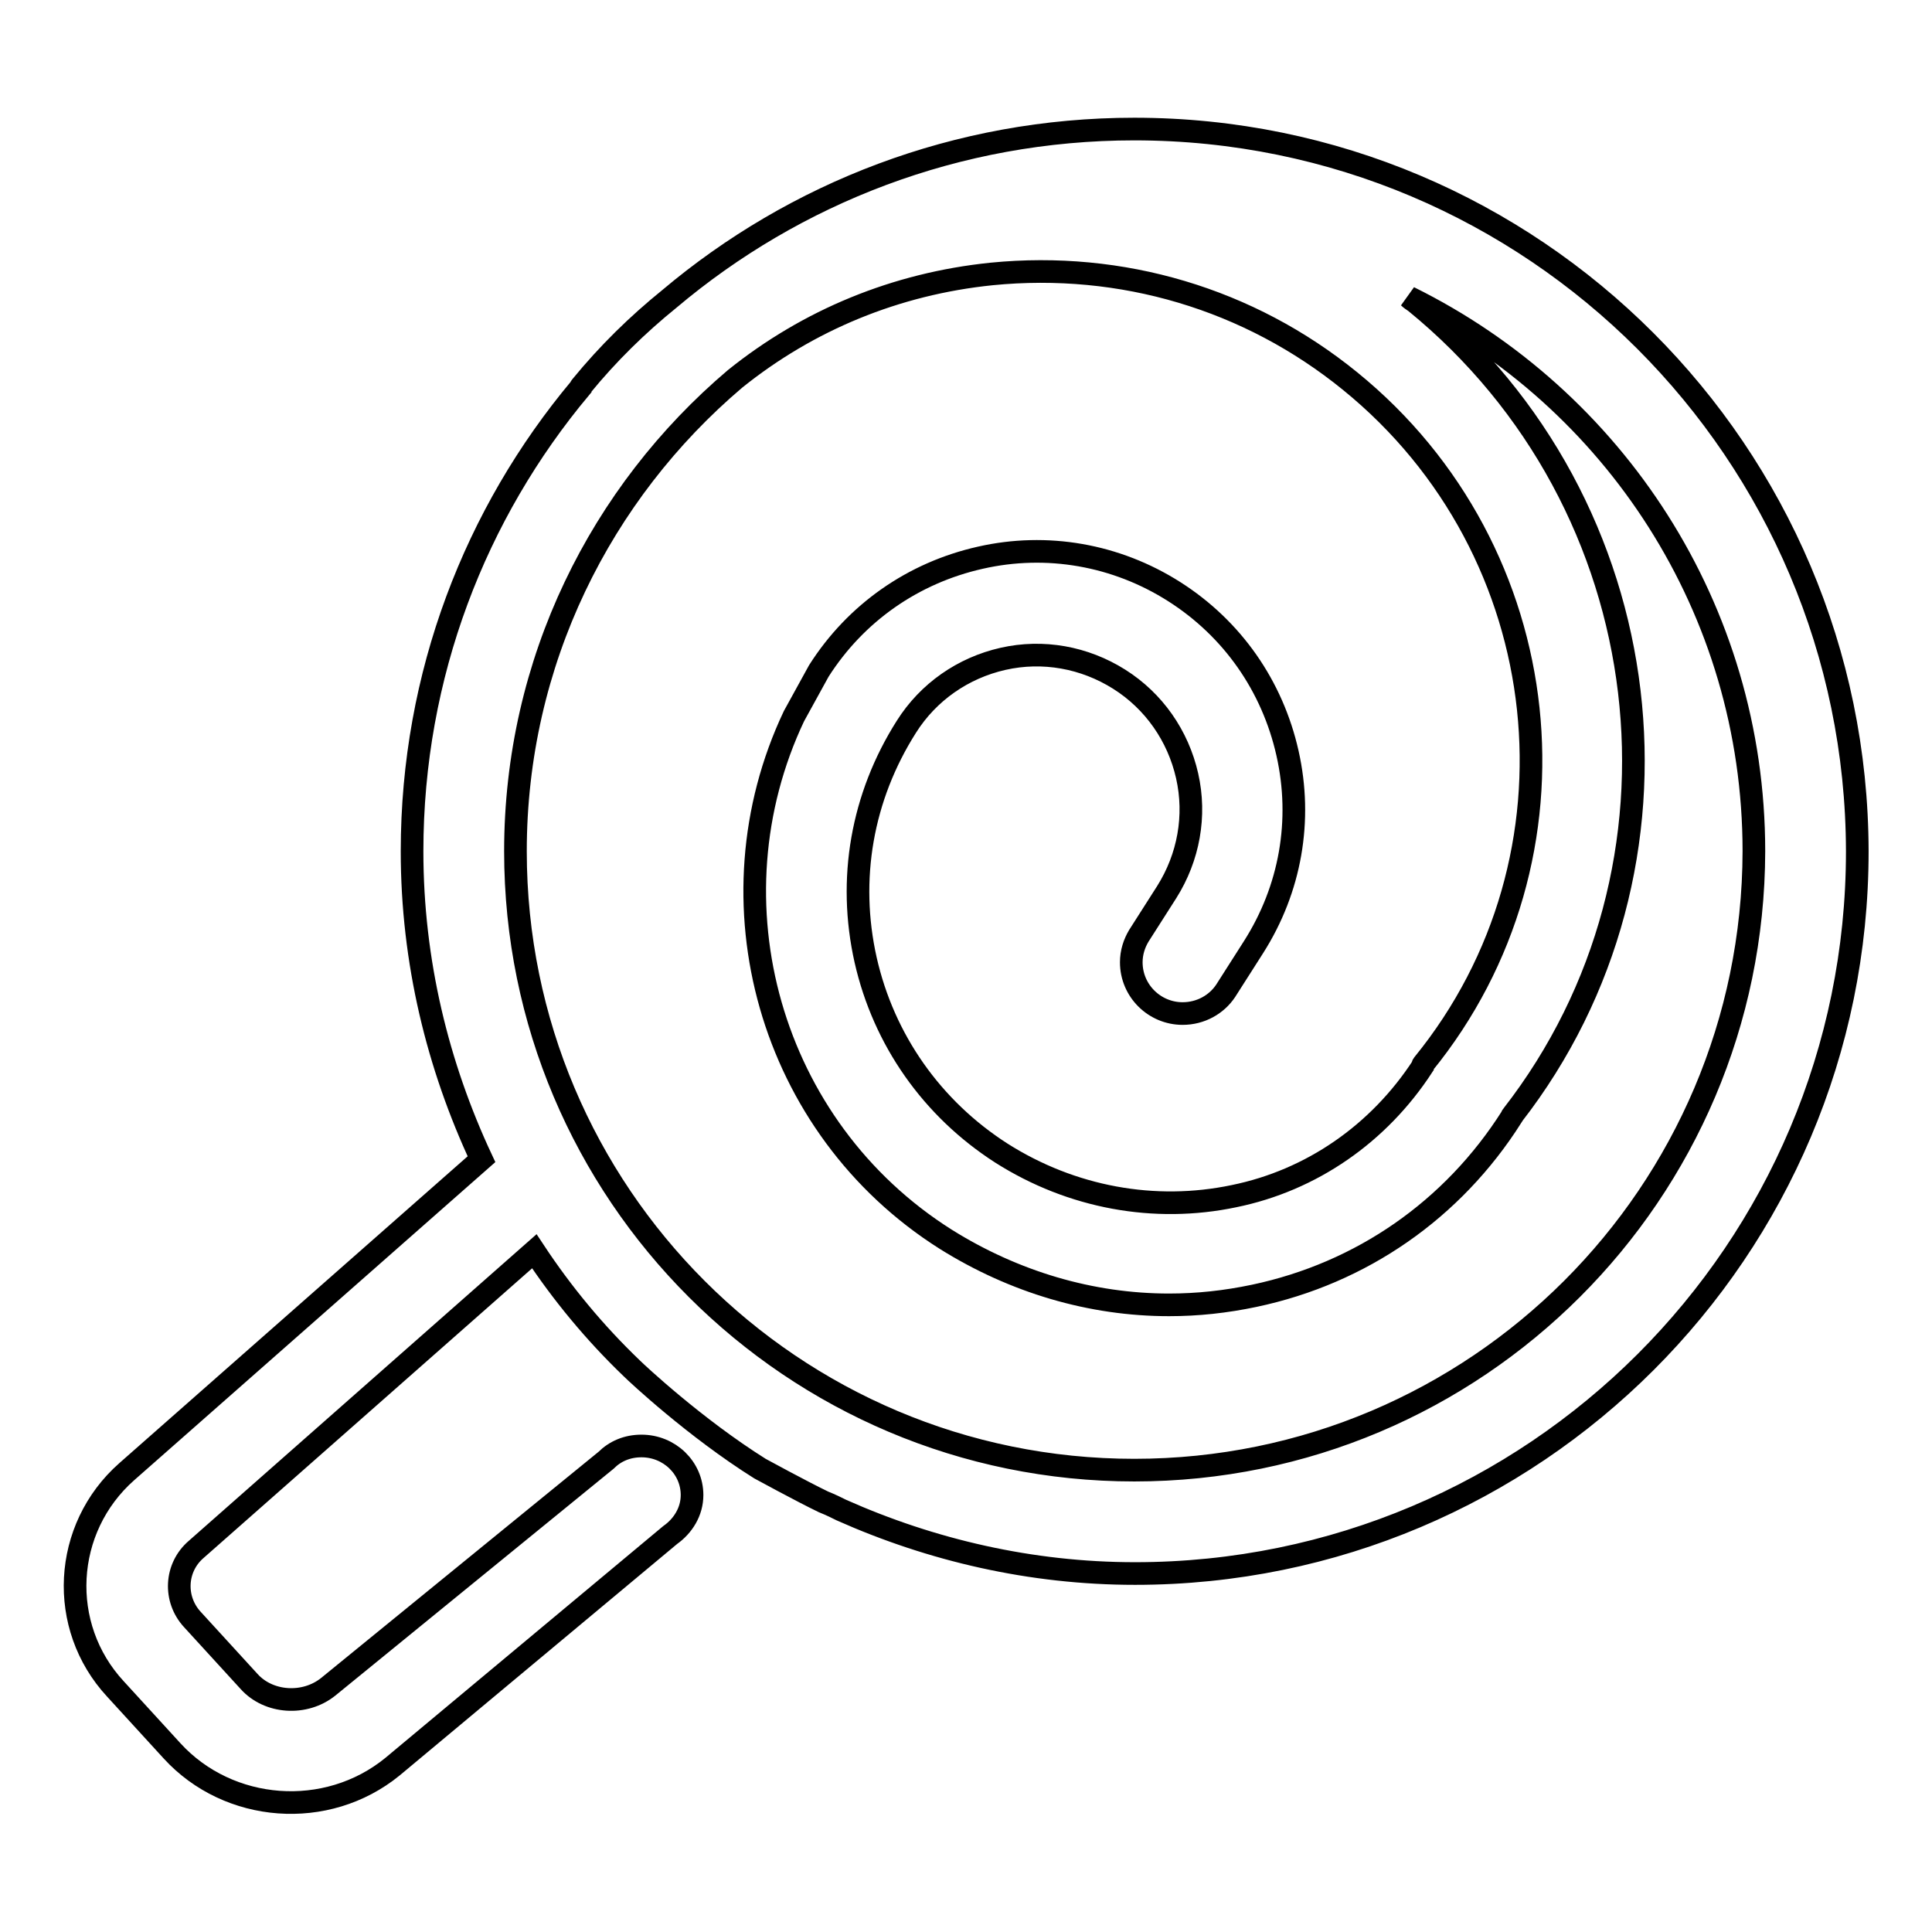 <?xml version="1.0" encoding="utf-8"?>
<!-- Svg Vector Icons : http://www.onlinewebfonts.com/icon -->
<!DOCTYPE svg PUBLIC "-//W3C//DTD SVG 1.1//EN" "http://www.w3.org/Graphics/SVG/1.1/DTD/svg11.dtd">
<svg version="1.1" xmlns="http://www.w3.org/2000/svg" xmlns:xlink="http://www.w3.org/1999/xlink" x="0px" y="0px" viewBox="0 0 256 256" enable-background="new 0 0 256 256" xml:space="preserve">
<g><g><path stroke-width="3" fill-opacity="0" stroke="#000000"  d="M150.3,17.1c-23.5,0-45,8.5-61.6,22.5c-4.2,3.4-8.1,7.2-11.7,11.6c-0.1,0.1-0.1,0.2-0.1,0.2c-13.9,16.6-22.3,38-22.3,61.4c0,14.6,3.4,28.4,9.2,40.8l-47,41.4c-8.5,7.5-9.2,20.5-1.5,28.8l7.5,8.2c7.5,8.2,20.5,9.2,29.2,2.1l36.8-30.7c1.7-1.2,2.9-3.1,2.9-5.3c0-3.6-3-6.5-6.7-6.5c-1.9,0-3.5,0.7-4.7,1.9l-36.8,30c-3.1,2.5-7.9,2.2-10.5-0.7l-7.5-8.2c-2.5-2.7-2.3-6.9,0.5-9.3l44.8-39.5c3.7,5.6,8,10.8,12.9,15.5c0.7,0.7,8.4,7.9,17,13.3c0,0,5.5,3,8.4,4.4c1,0.4,1.8,0.8,2.4,1.1c11.9,5.3,25.1,8.4,38.9,8.4c52.8,0,95.7-42.8,95.7-95.7C246,60,203.2,17.1,150.3,17.1L150.3,17.1z M150.3,194.8c-45.3,0-82-36.7-82-82c0-25.1,11.3-47.5,29.1-62.6c9.7-7.8,21.3-12.6,34-13.9c17.2-1.7,34.1,3.3,47.5,14.2c27.7,22.5,32,63.1,9.7,90.5c-0.1,0.1-0.1,0.2-0.1,0.3c-5.8,8.9-14.7,15.1-25,17.2c-10.5,2.2-21.5,0.2-30.8-5.7c-9.2-5.9-15.6-15-18-25.6c-2.4-10.7-0.5-21.6,5.4-30.9c2.9-4.6,7.5-7.8,12.8-9c5.3-1.2,10.8-0.2,15.4,2.7c4.6,2.9,7.8,7.5,9,12.8c1.2,5.3,0.2,10.8-2.7,15.4l-3.7,5.8l0,0c-0.6,1-1,2.2-1,3.5c0,3.8,3.1,6.8,6.8,6.8c2.4,0,4.5-1.2,5.7-3l0,0l3.7-5.8c4.9-7.7,6.5-16.8,4.5-25.7c-2-8.9-7.3-16.5-15-21.4c-7.7-4.9-16.9-6.5-25.7-4.5c-8.9,2-16.5,7.3-21.4,15l-3.3,6c-11.6,24.5-3.3,54.5,20.1,69.3c9.1,5.7,19.3,8.7,29.6,8.7c3.8,0,7.5-0.4,11.3-1.2c14.2-3,26.3-11.4,34.1-23.7c0,0,0-0.1,0.1-0.2C226,114.9,220.4,66.8,187.5,40c-0.3-0.2-0.6-0.4-0.8-0.6c27.1,13.4,45.7,41.2,45.7,73.4C232.3,158.1,195.6,194.8,150.3,194.8L150.3,194.8z"/></g></g>
</svg>
